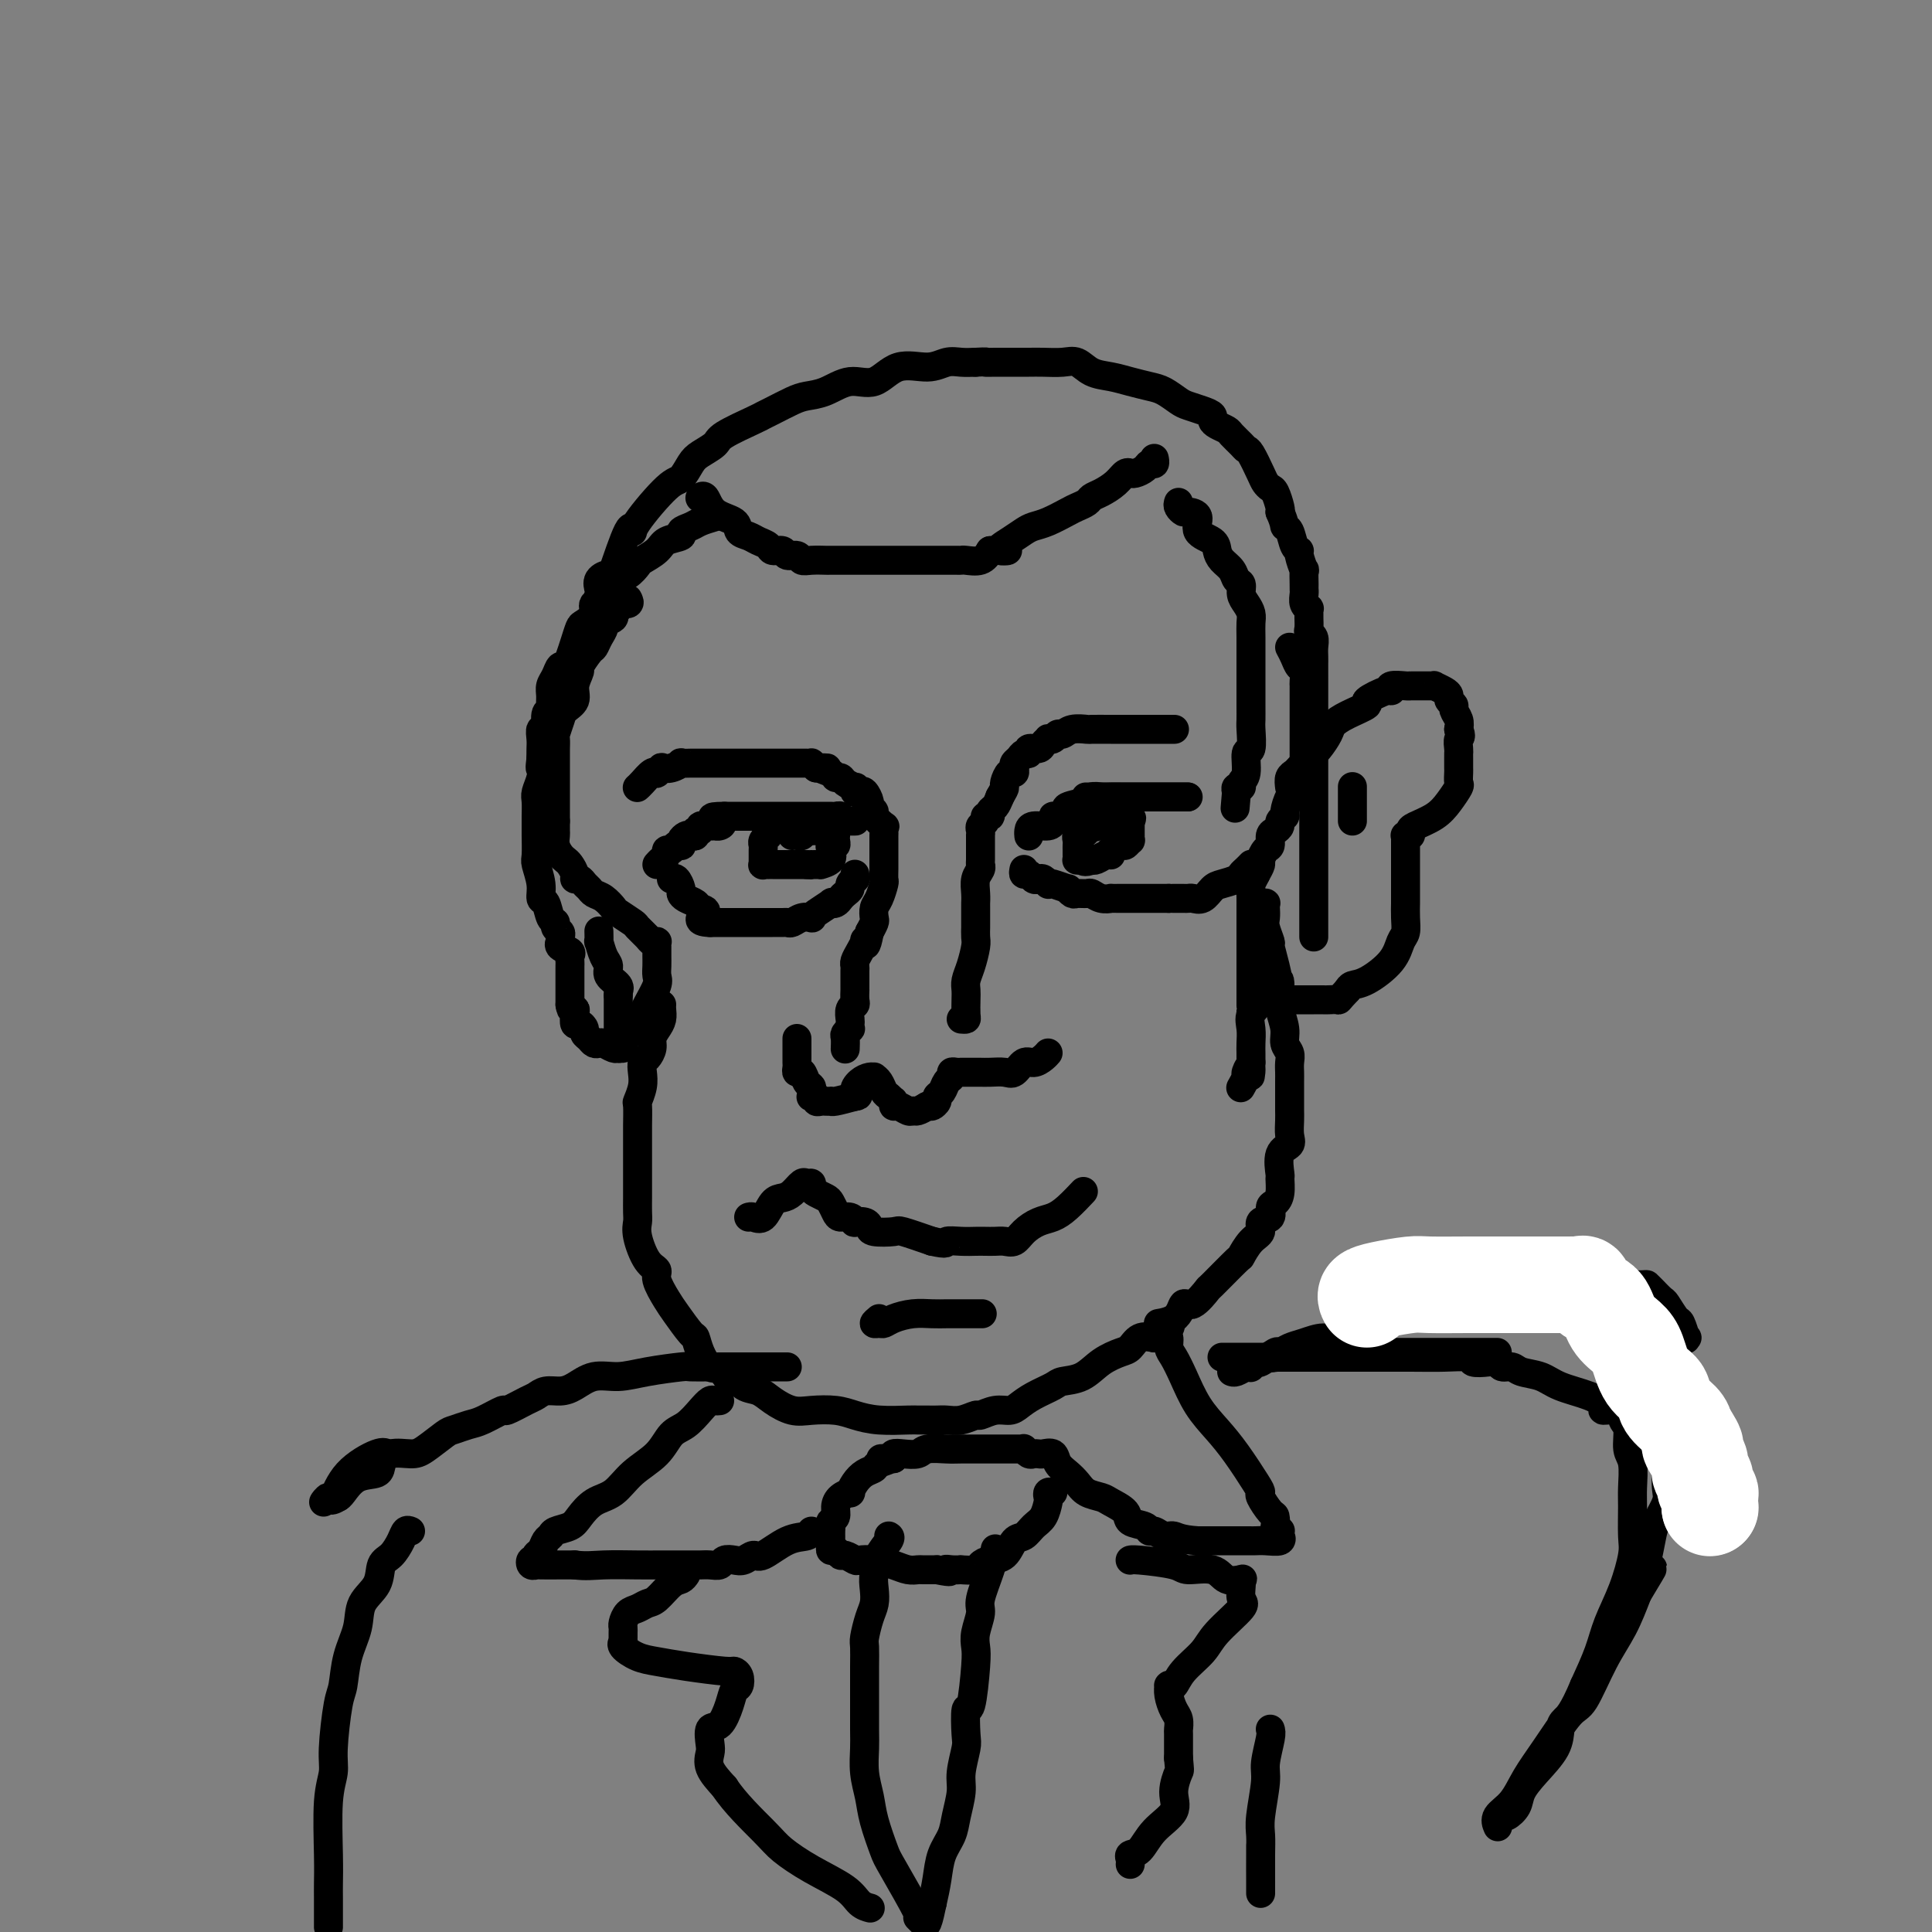 <svg viewBox='0 0 400 400' version='1.1' xmlns='http://www.w3.org/2000/svg' xmlns:xlink='http://www.w3.org/1999/xlink'><rect x="0" y="0" width="400" height="400" fill="#808080" stroke="none"/><g fill='none' stroke='#000000' stroke-width='6' stroke-linecap='round' stroke-linejoin='round'><path d='M124,125c0.004,-0.326 0.008,-0.653 0,-1c-0.008,-0.347 -0.029,-0.716 0,-1c0.029,-0.284 0.109,-0.485 0,-1c-0.109,-0.515 -0.407,-1.346 0,-2c0.407,-0.654 1.519,-1.133 2,-1c0.481,0.133 0.331,0.876 1,-1c0.669,-1.876 2.157,-6.370 3,-8c0.843,-1.630 1.041,-0.394 1,0c-0.041,0.394 -0.322,-0.054 1,-2c1.322,-1.946 4.246,-5.389 6,-7c1.754,-1.611 2.339,-1.389 3,-2c0.661,-0.611 1.399,-2.055 2,-3c0.601,-0.945 1.064,-1.391 2,-2c0.936,-0.609 2.346,-1.381 3,-2c0.654,-0.619 0.552,-1.087 2,-2c1.448,-0.913 4.445,-2.272 6,-3c1.555,-0.728 1.668,-0.823 2,-1c0.332,-0.177 0.885,-0.434 2,-1c1.115,-0.566 2.794,-1.441 4,-2c1.206,-0.559 1.941,-0.802 3,-1c1.059,-0.198 2.443,-0.349 4,-1c1.557,-0.651 3.288,-1.800 5,-2c1.712,-0.200 3.406,0.549 5,0c1.594,-0.549 3.087,-2.396 5,-3c1.913,-0.604 4.245,0.034 6,0c1.755,-0.034 2.934,-0.740 4,-1c1.066,-0.260 2.019,-0.074 3,0c0.981,0.074 1.991,0.037 3,0'/><path d='M202,75c2.833,-0.155 1.917,-0.041 2,0c0.083,0.041 1.165,0.011 2,0c0.835,-0.011 1.424,-0.002 2,0c0.576,0.002 1.141,-0.001 2,0c0.859,0.001 2.014,0.007 3,0c0.986,-0.007 1.803,-0.027 3,0c1.197,0.027 2.773,0.101 4,0c1.227,-0.101 2.103,-0.378 3,0c0.897,0.378 1.814,1.410 3,2c1.186,0.590 2.639,0.739 4,1c1.361,0.261 2.629,0.633 4,1c1.371,0.367 2.846,0.728 4,1c1.154,0.272 1.987,0.454 3,1c1.013,0.546 2.204,1.456 3,2c0.796,0.544 1.196,0.723 2,1c0.804,0.277 2.012,0.652 3,1c0.988,0.348 1.755,0.670 2,1c0.245,0.330 -0.033,0.669 0,1c0.033,0.331 0.376,0.653 1,1c0.624,0.347 1.528,0.720 2,1c0.472,0.280 0.511,0.467 1,1c0.489,0.533 1.426,1.414 2,2c0.574,0.586 0.784,0.879 1,1c0.216,0.121 0.439,0.072 1,1c0.561,0.928 1.460,2.833 2,4c0.540,1.167 0.719,1.594 1,2c0.281,0.406 0.663,0.789 1,1c0.337,0.211 0.629,0.249 1,1c0.371,0.751 0.820,2.215 1,3c0.180,0.785 0.090,0.893 0,1'/><path d='M265,106c1.106,2.520 0.870,2.819 1,3c0.130,0.181 0.627,0.243 1,1c0.373,0.757 0.622,2.210 1,3c0.378,0.790 0.886,0.916 1,1c0.114,0.084 -0.166,0.127 0,1c0.166,0.873 0.777,2.576 1,3c0.223,0.424 0.059,-0.430 0,0c-0.059,0.430 -0.012,2.144 0,3c0.012,0.856 -0.011,0.856 0,1c0.011,0.144 0.055,0.434 0,1c-0.055,0.566 -0.211,1.407 0,2c0.211,0.593 0.789,0.936 1,1c0.211,0.064 0.056,-0.151 0,0c-0.056,0.151 -0.011,0.670 0,1c0.011,0.330 -0.011,0.473 0,1c0.011,0.527 0.056,1.439 0,2c-0.056,0.561 -0.211,0.770 0,1c0.211,0.230 0.789,0.481 1,1c0.211,0.519 0.057,1.305 0,2c-0.057,0.695 -0.015,1.300 0,2c0.015,0.700 0.004,1.496 0,1c-0.004,-0.496 -0.001,-2.285 0,7c0.001,9.285 0.001,29.642 0,50'/><path d='M145,103c-0.084,0.079 -0.168,0.157 0,0c0.168,-0.157 0.587,-0.551 1,0c0.413,0.551 0.820,2.045 2,3c1.180,0.955 3.132,1.369 4,2c0.868,0.631 0.651,1.480 1,2c0.349,0.520 1.263,0.713 2,1c0.737,0.287 1.296,0.669 2,1c0.704,0.331 1.555,0.609 2,1c0.445,0.391 0.486,0.893 1,1c0.514,0.107 1.501,-0.182 2,0c0.499,0.182 0.509,0.833 1,1c0.491,0.167 1.461,-0.151 2,0c0.539,0.151 0.647,0.773 1,1c0.353,0.227 0.951,0.061 2,0c1.049,-0.061 2.547,-0.016 3,0c0.453,0.016 -0.141,0.004 1,0c1.141,-0.004 4.017,-0.001 5,0c0.983,0.001 0.074,0.000 1,0c0.926,-0.000 3.687,-0.000 5,0c1.313,0.000 1.180,0.000 2,0c0.820,-0.000 2.594,-0.000 4,0c1.406,0.000 2.443,0.000 3,0c0.557,-0.000 0.634,-0.000 1,0c0.366,0.000 1.022,0.002 2,0c0.978,-0.002 2.279,-0.006 3,0c0.721,0.006 0.863,0.022 1,0c0.137,-0.022 0.268,-0.083 1,0c0.732,0.083 2.066,0.309 3,0c0.934,-0.309 1.467,-1.155 2,-2'/><path d='M205,114c6.098,-0.217 2.843,0.241 2,0c-0.843,-0.241 0.726,-1.182 2,-2c1.274,-0.818 2.252,-1.515 3,-2c0.748,-0.485 1.265,-0.760 2,-1c0.735,-0.240 1.688,-0.446 3,-1c1.312,-0.554 2.983,-1.457 4,-2c1.017,-0.543 1.378,-0.725 2,-1c0.622,-0.275 1.504,-0.641 2,-1c0.496,-0.359 0.606,-0.709 1,-1c0.394,-0.291 1.072,-0.523 2,-1c0.928,-0.477 2.107,-1.199 3,-2c0.893,-0.801 1.500,-1.681 2,-2c0.500,-0.319 0.893,-0.075 1,0c0.107,0.075 -0.073,-0.017 0,0c0.073,0.017 0.398,0.144 1,0c0.602,-0.144 1.482,-0.561 2,-1c0.518,-0.439 0.675,-0.902 1,-1c0.325,-0.098 0.819,0.170 1,0c0.181,-0.170 0.049,-0.776 0,-1c-0.049,-0.224 -0.014,-0.064 0,0c0.014,0.064 0.007,0.032 0,0'/><path d='M130,124c0.236,0.447 0.472,0.893 0,1c-0.472,0.107 -1.651,-0.126 -2,0c-0.349,0.126 0.132,0.610 0,1c-0.132,0.390 -0.875,0.684 -1,1c-0.125,0.316 0.370,0.652 0,1c-0.370,0.348 -1.603,0.707 -2,1c-0.397,0.293 0.044,0.520 0,1c-0.044,0.480 -0.571,1.212 -1,2c-0.429,0.788 -0.760,1.631 -1,2c-0.240,0.369 -0.388,0.262 -1,1c-0.612,0.738 -1.687,2.319 -2,3c-0.313,0.681 0.138,0.460 0,1c-0.138,0.540 -0.864,1.840 -1,3c-0.136,1.160 0.317,2.179 0,3c-0.317,0.821 -1.406,1.442 -2,2c-0.594,0.558 -0.695,1.052 -1,2c-0.305,0.948 -0.814,2.351 -1,3c-0.186,0.649 -0.050,0.544 0,1c0.050,0.456 0.013,1.473 0,2c-0.013,0.527 -0.004,0.565 0,1c0.004,0.435 0.001,1.268 0,2c-0.001,0.732 -0.000,1.365 0,2c0.000,0.635 0.000,1.273 0,2c-0.000,0.727 -0.000,1.543 0,2c0.000,0.457 0.000,0.556 0,1c-0.000,0.444 -0.000,1.235 0,2c0.000,0.765 0.000,1.504 0,2c-0.000,0.496 -0.000,0.748 0,1'/><path d='M115,170c0.001,2.960 0.003,1.360 0,1c-0.003,-0.360 -0.012,0.520 0,1c0.012,0.480 0.044,0.562 0,1c-0.044,0.438 -0.166,1.234 0,2c0.166,0.766 0.618,1.502 1,2c0.382,0.498 0.694,0.760 1,1c0.306,0.240 0.607,0.460 1,1c0.393,0.540 0.879,1.402 1,2c0.121,0.598 -0.123,0.934 0,1c0.123,0.066 0.613,-0.138 1,0c0.387,0.138 0.671,0.618 1,1c0.329,0.382 0.702,0.664 1,1c0.298,0.336 0.521,0.724 1,1c0.479,0.276 1.212,0.440 2,1c0.788,0.560 1.629,1.516 2,2c0.371,0.484 0.270,0.498 1,1c0.730,0.502 2.290,1.494 3,2c0.710,0.506 0.568,0.527 1,1c0.432,0.473 1.436,1.397 2,2c0.564,0.603 0.687,0.886 1,1c0.313,0.114 0.816,0.061 1,0c0.184,-0.061 0.049,-0.129 0,0c-0.049,0.129 -0.012,0.456 0,1c0.012,0.544 -0.003,1.306 0,2c0.003,0.694 0.023,1.318 0,2c-0.023,0.682 -0.089,1.420 0,2c0.089,0.580 0.332,1.002 0,2c-0.332,0.998 -1.238,2.571 -2,4c-0.762,1.429 -1.381,2.715 -2,4'/><path d='M132,212c-0.802,2.669 -0.807,1.342 -1,1c-0.193,-0.342 -0.574,0.301 -1,1c-0.426,0.699 -0.898,1.456 -1,2c-0.102,0.544 0.165,0.877 0,1c-0.165,0.123 -0.761,0.035 -1,0c-0.239,-0.035 -0.119,-0.018 0,0'/><path d='M267,134c0.340,0.634 0.679,1.268 1,2c0.321,0.732 0.622,1.561 1,2c0.378,0.439 0.833,0.488 1,1c0.167,0.512 0.045,1.486 0,2c-0.045,0.514 -0.012,0.569 0,1c0.012,0.431 0.003,1.237 0,2c-0.003,0.763 -0.001,1.484 0,2c0.001,0.516 0.000,0.829 0,1c-0.000,0.171 -0.000,0.201 0,1c0.000,0.799 0.000,2.368 0,3c-0.000,0.632 -0.000,0.327 0,1c0.000,0.673 0.001,2.326 0,3c-0.001,0.674 -0.003,0.371 0,1c0.003,0.629 0.011,2.192 0,3c-0.011,0.808 -0.041,0.861 0,1c0.041,0.139 0.152,0.364 0,1c-0.152,0.636 -0.567,1.684 -1,2c-0.433,0.316 -0.886,-0.098 -1,0c-0.114,0.098 0.109,0.709 0,1c-0.109,0.291 -0.550,0.263 -1,1c-0.450,0.737 -0.908,2.239 -1,3c-0.092,0.761 0.182,0.780 0,1c-0.182,0.220 -0.818,0.640 -1,1c-0.182,0.360 0.092,0.659 0,1c-0.092,0.341 -0.550,0.725 -1,1c-0.450,0.275 -0.890,0.440 -1,1c-0.110,0.560 0.111,1.515 0,2c-0.111,0.485 -0.556,0.501 -1,1c-0.444,0.499 -0.889,1.480 -1,2c-0.111,0.520 0.111,0.577 0,1c-0.111,0.423 -0.556,1.211 -1,2'/><path d='M260,181c-1.774,3.620 -1.207,1.670 -1,1c0.207,-0.670 0.056,-0.059 0,1c-0.056,1.059 -0.015,2.567 0,3c0.015,0.433 0.004,-0.207 0,0c-0.004,0.207 -0.001,1.263 0,2c0.001,0.737 0.000,1.156 0,2c-0.000,0.844 -0.000,2.113 0,3c0.000,0.887 0.000,1.393 0,2c-0.000,0.607 -0.000,1.315 0,2c0.000,0.685 0.000,1.347 0,2c-0.000,0.653 -0.000,1.297 0,2c0.000,0.703 0.000,1.466 0,2c-0.000,0.534 -0.000,0.839 0,1c0.000,0.161 0.000,0.176 0,1c-0.000,0.824 -0.000,2.456 0,3c0.000,0.544 0.000,0.002 0,0c-0.000,-0.002 -0.000,0.538 0,1c0.000,0.462 0.000,0.846 0,1c-0.000,0.154 -0.000,0.077 0,0'/><path d='M137,208c-0.022,0.244 -0.044,0.488 0,1c0.044,0.512 0.152,1.293 0,2c-0.152,0.707 -0.566,1.341 -1,2c-0.434,0.659 -0.887,1.345 -1,2c-0.113,0.655 0.114,1.280 0,2c-0.114,0.720 -0.570,1.535 -1,2c-0.430,0.465 -0.833,0.580 -1,1c-0.167,0.420 -0.097,1.145 0,2c0.097,0.855 0.222,1.839 0,3c-0.222,1.161 -0.792,2.498 -1,3c-0.208,0.502 -0.056,0.168 0,1c0.056,0.832 0.015,2.830 0,4c-0.015,1.170 -0.004,1.511 0,2c0.004,0.489 0.001,1.127 0,2c-0.001,0.873 -0.000,1.981 0,3c0.000,1.019 0.000,1.949 0,3c-0.000,1.051 -0.002,2.222 0,3c0.002,0.778 0.006,1.164 0,2c-0.006,0.836 -0.022,2.122 0,3c0.022,0.878 0.081,1.350 0,2c-0.081,0.650 -0.303,1.480 0,3c0.303,1.520 1.129,3.731 2,5c0.871,1.269 1.785,1.594 2,2c0.215,0.406 -0.269,0.891 0,2c0.269,1.109 1.290,2.841 2,4c0.710,1.159 1.110,1.743 2,3c0.890,1.257 2.269,3.185 3,4c0.731,0.815 0.815,0.517 1,1c0.185,0.483 0.473,1.745 1,3c0.527,1.255 1.293,2.501 2,3c0.707,0.499 1.353,0.249 2,0'/><path d='M149,283c2.806,4.335 1.321,1.672 1,1c-0.321,-0.672 0.521,0.649 1,1c0.479,0.351 0.596,-0.266 1,0c0.404,0.266 1.096,1.416 2,2c0.904,0.584 2.020,0.600 3,1c0.980,0.400 1.826,1.182 3,2c1.174,0.818 2.678,1.673 4,2c1.322,0.327 2.463,0.126 4,0c1.537,-0.126 3.472,-0.177 5,0c1.528,0.177 2.650,0.583 4,1c1.350,0.417 2.928,0.844 5,1c2.072,0.156 4.637,0.042 6,0c1.363,-0.042 1.522,-0.010 2,0c0.478,0.010 1.274,-0.001 2,0c0.726,0.001 1.383,0.016 2,0c0.617,-0.016 1.193,-0.061 2,0c0.807,0.061 1.844,0.227 3,0c1.156,-0.227 2.431,-0.848 3,-1c0.569,-0.152 0.433,0.164 1,0c0.567,-0.164 1.836,-0.807 3,-1c1.164,-0.193 2.221,0.064 3,0c0.779,-0.064 1.278,-0.449 2,-1c0.722,-0.551 1.665,-1.267 3,-2c1.335,-0.733 3.061,-1.482 4,-2c0.939,-0.518 1.091,-0.806 2,-1c0.909,-0.194 2.574,-0.294 4,-1c1.426,-0.706 2.611,-2.018 4,-3c1.389,-0.982 2.980,-1.634 4,-2c1.020,-0.366 1.467,-0.445 2,-1c0.533,-0.555 1.152,-1.587 2,-2c0.848,-0.413 1.924,-0.206 3,0'/><path d='M239,277c6.260,-3.301 1.909,-3.054 1,-3c-0.909,0.054 1.622,-0.086 3,-1c1.378,-0.914 1.603,-2.603 2,-3c0.397,-0.397 0.967,0.499 2,0c1.033,-0.499 2.531,-2.392 3,-3c0.469,-0.608 -0.091,0.070 1,-1c1.091,-1.070 3.831,-3.887 5,-5c1.169,-1.113 0.766,-0.521 1,-1c0.234,-0.479 1.106,-2.030 2,-3c0.894,-0.970 1.812,-1.359 2,-2c0.188,-0.641 -0.352,-1.535 0,-2c0.352,-0.465 1.597,-0.500 2,-1c0.403,-0.500 -0.035,-1.465 0,-2c0.035,-0.535 0.543,-0.640 1,-1c0.457,-0.360 0.862,-0.975 1,-2c0.138,-1.025 0.009,-2.462 0,-3c-0.009,-0.538 0.103,-0.178 0,-1c-0.103,-0.822 -0.420,-2.825 0,-4c0.420,-1.175 1.577,-1.520 2,-2c0.423,-0.480 0.113,-1.095 0,-2c-0.113,-0.905 -0.030,-2.101 0,-3c0.030,-0.899 0.008,-1.501 0,-2c-0.008,-0.499 -0.001,-0.896 0,-2c0.001,-1.104 -0.004,-2.914 0,-4c0.004,-1.086 0.016,-1.448 0,-2c-0.016,-0.552 -0.061,-1.295 0,-2c0.061,-0.705 0.226,-1.371 0,-2c-0.226,-0.629 -0.844,-1.220 -1,-2c-0.156,-0.780 0.150,-1.748 0,-3c-0.150,-1.252 -0.757,-2.786 -1,-4c-0.243,-1.214 -0.121,-2.107 0,-3'/><path d='M265,206c-0.266,-5.070 0.069,-2.244 0,-2c-0.069,0.244 -0.540,-2.094 -1,-4c-0.460,-1.906 -0.908,-3.379 -1,-4c-0.092,-0.621 0.171,-0.391 0,-1c-0.171,-0.609 -0.777,-2.058 -1,-3c-0.223,-0.942 -0.064,-1.378 0,-2c0.064,-0.622 0.031,-1.430 0,-2c-0.031,-0.570 -0.061,-0.901 0,-1c0.061,-0.099 0.213,0.033 0,0c-0.213,-0.033 -0.790,-0.233 -1,0c-0.210,0.233 -0.054,0.898 0,2c0.054,1.102 0.007,2.640 0,4c-0.007,1.360 0.026,2.541 0,4c-0.026,1.459 -0.112,3.195 0,5c0.112,1.805 0.422,3.678 0,5c-0.422,1.322 -1.577,2.095 -2,3c-0.423,0.905 -0.113,1.944 0,3c0.113,1.056 0.030,2.128 0,3c-0.030,0.872 -0.008,1.542 0,2c0.008,0.458 0.002,0.702 0,1c-0.002,0.298 -0.001,0.649 0,1'/><path d='M259,220c-0.399,5.124 0.103,1.934 0,1c-0.103,-0.934 -0.811,0.389 -1,1c-0.189,0.611 0.141,0.511 0,1c-0.141,0.489 -0.755,1.568 -1,2c-0.245,0.432 -0.123,0.216 0,0'/><path d='M149,290c-0.351,0.039 -0.702,0.078 -1,0c-0.298,-0.078 -0.542,-0.272 -1,0c-0.458,0.272 -1.129,1.009 -2,2c-0.871,0.991 -1.940,2.237 -3,3c-1.060,0.763 -2.111,1.043 -3,2c-0.889,0.957 -1.618,2.592 -3,4c-1.382,1.408 -3.419,2.591 -5,4c-1.581,1.409 -2.707,3.046 -4,4c-1.293,0.954 -2.752,1.226 -4,2c-1.248,0.774 -2.285,2.052 -3,3c-0.715,0.948 -1.108,1.567 -2,2c-0.892,0.433 -2.281,0.679 -3,1c-0.719,0.321 -0.766,0.717 -1,1c-0.234,0.283 -0.655,0.453 -1,1c-0.345,0.547 -0.615,1.471 -1,2c-0.385,0.529 -0.884,0.664 -1,1c-0.116,0.336 0.151,0.875 0,1c-0.151,0.125 -0.722,-0.163 -1,0c-0.278,0.163 -0.265,0.776 0,1c0.265,0.224 0.782,0.060 1,0c0.218,-0.060 0.135,-0.016 1,0c0.865,0.016 2.676,0.005 4,0c1.324,-0.005 2.162,-0.002 3,0'/><path d='M119,324c2.238,0.309 3.832,0.083 6,0c2.168,-0.083 4.910,-0.022 7,0c2.090,0.022 3.529,0.006 5,0c1.471,-0.006 2.974,-0.002 4,0c1.026,0.002 1.574,0.001 2,0c0.426,-0.001 0.729,-0.004 1,0c0.271,0.004 0.509,0.015 1,0c0.491,-0.015 1.233,-0.055 2,0c0.767,0.055 1.557,0.206 2,0c0.443,-0.206 0.539,-0.770 1,-1c0.461,-0.230 1.287,-0.125 2,0c0.713,0.125 1.312,0.269 2,0c0.688,-0.269 1.466,-0.951 2,-1c0.534,-0.049 0.823,0.537 2,0c1.177,-0.537 3.243,-2.195 5,-3c1.757,-0.805 3.204,-0.755 4,-1c0.796,-0.245 0.942,-0.784 1,-1c0.058,-0.216 0.029,-0.108 0,0'/><path d='M241,277c0.441,-0.188 0.883,-0.375 1,0c0.117,0.375 -0.090,1.313 0,2c0.090,0.687 0.477,1.122 1,2c0.523,0.878 1.184,2.200 2,4c0.816,1.800 1.788,4.080 3,6c1.212,1.920 2.663,3.482 4,5c1.337,1.518 2.561,2.992 4,5c1.439,2.008 3.093,4.550 4,6c0.907,1.450 1.066,1.807 1,2c-0.066,0.193 -0.359,0.224 0,1c0.359,0.776 1.368,2.299 2,3c0.632,0.701 0.887,0.579 1,1c0.113,0.421 0.083,1.385 0,2c-0.083,0.615 -0.219,0.882 0,1c0.219,0.118 0.793,0.088 1,0c0.207,-0.088 0.046,-0.234 0,0c-0.046,0.234 0.023,0.847 0,1c-0.023,0.153 -0.138,-0.155 0,0c0.138,0.155 0.529,0.774 0,1c-0.529,0.226 -1.979,0.061 -3,0c-1.021,-0.061 -1.614,-0.016 -2,0c-0.386,0.016 -0.565,0.004 -2,0c-1.435,-0.004 -4.124,-0.001 -6,0c-1.876,0.001 -2.938,0.001 -4,0'/><path d='M248,319c-3.669,-0.244 -4.343,-0.853 -5,-1c-0.657,-0.147 -1.297,0.169 -2,0c-0.703,-0.169 -1.468,-0.821 -2,-1c-0.532,-0.179 -0.832,0.117 -1,0c-0.168,-0.117 -0.204,-0.647 -1,-1c-0.796,-0.353 -2.353,-0.527 -3,-1c-0.647,-0.473 -0.386,-1.243 -1,-2c-0.614,-0.757 -2.104,-1.501 -3,-2c-0.896,-0.499 -1.200,-0.752 -2,-1c-0.800,-0.248 -2.097,-0.491 -3,-1c-0.903,-0.509 -1.411,-1.285 -2,-2c-0.589,-0.715 -1.257,-1.368 -2,-2c-0.743,-0.632 -1.561,-1.241 -2,-2c-0.439,-0.759 -0.499,-1.666 -1,-2c-0.501,-0.334 -1.445,-0.093 -2,0c-0.555,0.093 -0.723,0.039 -1,0c-0.277,-0.039 -0.665,-0.063 -1,0c-0.335,0.063 -0.619,0.213 -1,0c-0.381,-0.213 -0.859,-0.789 -1,-1c-0.141,-0.211 0.057,-0.056 0,0c-0.057,0.056 -0.368,0.015 -1,0c-0.632,-0.015 -1.585,-0.004 -2,0c-0.415,0.004 -0.293,0.000 -1,0c-0.707,-0.000 -2.243,0.004 -4,0c-1.757,-0.004 -3.734,-0.015 -5,0c-1.266,0.015 -1.821,0.056 -3,0c-1.179,-0.056 -2.982,-0.208 -4,0c-1.018,0.208 -1.252,0.777 -2,1c-0.748,0.223 -2.009,0.098 -3,0c-0.991,-0.098 -1.712,-0.171 -2,0c-0.288,0.171 -0.144,0.585 0,1'/><path d='M185,302c-4.910,0.108 -1.686,-0.123 -1,0c0.686,0.123 -1.165,0.601 -2,1c-0.835,0.399 -0.653,0.719 -1,1c-0.347,0.281 -1.224,0.522 -2,1c-0.776,0.478 -1.452,1.191 -2,2c-0.548,0.809 -0.969,1.712 -1,2c-0.031,0.288 0.328,-0.039 0,0c-0.328,0.039 -1.342,0.444 -2,1c-0.658,0.556 -0.961,1.262 -1,2c-0.039,0.738 0.186,1.508 0,2c-0.186,0.492 -0.782,0.705 -1,1c-0.218,0.295 -0.059,0.670 0,1c0.059,0.330 0.016,0.613 0,1c-0.016,0.387 -0.005,0.878 0,1c0.005,0.122 0.004,-0.126 0,0c-0.004,0.126 -0.012,0.626 0,1c0.012,0.374 0.044,0.621 0,1c-0.044,0.379 -0.162,0.890 0,1c0.162,0.110 0.605,-0.181 1,0c0.395,0.181 0.741,0.832 1,1c0.259,0.168 0.432,-0.148 1,0c0.568,0.148 1.531,0.762 2,1c0.469,0.238 0.444,0.102 1,0c0.556,-0.102 1.691,-0.171 3,0c1.309,0.171 2.790,0.582 4,1c1.210,0.418 2.149,0.844 3,1c0.851,0.156 1.614,0.042 2,0c0.386,-0.042 0.396,-0.012 1,0c0.604,0.012 1.802,0.006 3,0'/><path d='M194,325c3.832,0.774 2.410,0.208 2,0c-0.410,-0.208 0.190,-0.059 1,0c0.810,0.059 1.830,0.026 2,0c0.170,-0.026 -0.509,-0.046 0,0c0.509,0.046 2.205,0.159 3,0c0.795,-0.159 0.688,-0.591 1,-1c0.312,-0.409 1.042,-0.795 2,-1c0.958,-0.205 2.144,-0.228 3,-1c0.856,-0.772 1.382,-2.295 2,-3c0.618,-0.705 1.329,-0.594 2,-1c0.671,-0.406 1.303,-1.328 2,-2c0.697,-0.672 1.458,-1.094 2,-2c0.542,-0.906 0.863,-2.295 1,-3c0.137,-0.705 0.088,-0.725 0,-1c-0.088,-0.275 -0.216,-0.805 0,-1c0.216,-0.195 0.776,-0.056 1,0c0.224,0.056 0.112,0.028 0,0'/><path d='M184,318c0.235,0.132 0.469,0.265 0,1c-0.469,0.735 -1.642,2.073 -2,3c-0.358,0.927 0.097,1.443 0,2c-0.097,0.557 -0.748,1.154 -1,2c-0.252,0.846 -0.106,1.940 0,3c0.106,1.060 0.172,2.085 0,3c-0.172,0.915 -0.582,1.720 -1,3c-0.418,1.280 -0.844,3.034 -1,4c-0.156,0.966 -0.042,1.144 0,2c0.042,0.856 0.011,2.391 0,4c-0.011,1.609 -0.004,3.293 0,4c0.004,0.707 0.004,0.435 0,2c-0.004,1.565 -0.013,4.965 0,7c0.013,2.035 0.049,2.706 0,4c-0.049,1.294 -0.182,3.211 0,5c0.182,1.789 0.681,3.451 1,5c0.319,1.549 0.459,2.985 1,5c0.541,2.015 1.482,4.610 2,6c0.518,1.390 0.611,1.577 2,4c1.389,2.423 4.074,7.083 5,9c0.926,1.917 0.094,1.091 0,1c-0.094,-0.091 0.552,0.552 1,1c0.448,0.448 0.700,0.699 1,0c0.300,-0.699 0.650,-2.350 1,-4'/><path d='M193,394c0.350,-1.500 0.725,-3.251 1,-5c0.275,-1.749 0.451,-3.494 1,-5c0.549,-1.506 1.471,-2.771 2,-4c0.529,-1.229 0.664,-2.423 1,-4c0.336,-1.577 0.874,-3.539 1,-5c0.126,-1.461 -0.160,-2.423 0,-4c0.160,-1.577 0.764,-3.770 1,-5c0.236,-1.230 0.102,-1.498 0,-3c-0.102,-1.502 -0.172,-4.238 0,-5c0.172,-0.762 0.586,0.452 1,-1c0.414,-1.452 0.827,-5.568 1,-8c0.173,-2.432 0.105,-3.178 0,-4c-0.105,-0.822 -0.249,-1.720 0,-3c0.249,-1.280 0.890,-2.942 1,-4c0.110,-1.058 -0.311,-1.510 0,-3c0.311,-1.490 1.353,-4.016 2,-6c0.647,-1.984 0.899,-3.424 1,-4c0.101,-0.576 0.050,-0.288 0,0'/><path d='M276,269c0.888,0.053 1.777,0.105 3,0c1.223,-0.105 2.782,-0.368 6,-1c3.218,-0.632 8.095,-1.634 12,-2c3.905,-0.366 6.836,-0.098 10,0c3.164,0.098 6.560,0.026 10,0c3.440,-0.026 6.924,-0.005 10,0c3.076,0.005 5.745,-0.005 8,0c2.255,0.005 4.095,0.027 5,0c0.905,-0.027 0.876,-0.101 1,0c0.124,0.101 0.400,0.378 1,1c0.600,0.622 1.524,1.590 2,2c0.476,0.410 0.505,0.264 1,1c0.495,0.736 1.456,2.355 2,3c0.544,0.645 0.671,0.317 1,1c0.329,0.683 0.861,2.379 1,3c0.139,0.621 -0.117,0.167 0,0c0.117,-0.167 0.605,-0.048 0,0c-0.605,0.048 -2.302,0.024 -4,0'/><path d='M345,277c-1.047,-0.400 -1.663,-1.398 -3,-2c-1.337,-0.602 -3.393,-0.806 -5,-1c-1.607,-0.194 -2.763,-0.378 -5,-1c-2.237,-0.622 -5.554,-1.683 -8,-2c-2.446,-0.317 -4.020,0.111 -5,0c-0.980,-0.111 -1.367,-0.762 -2,-1c-0.633,-0.238 -1.512,-0.064 -2,0c-0.488,0.064 -0.583,0.016 -1,0c-0.417,-0.016 -1.154,-0.002 -2,0c-0.846,0.002 -1.800,-0.007 -3,0c-1.200,0.007 -2.645,0.031 -4,0c-1.355,-0.031 -2.621,-0.116 -4,0c-1.379,0.116 -2.872,0.435 -5,1c-2.128,0.565 -4.890,1.376 -7,2c-2.110,0.624 -3.569,1.060 -5,1c-1.431,-0.060 -2.834,-0.616 -4,0c-1.166,0.616 -2.095,2.404 -3,3c-0.905,0.596 -1.784,-0.000 -3,0c-1.216,0.000 -2.767,0.596 -4,1c-1.233,0.404 -2.147,0.615 -3,1c-0.853,0.385 -1.644,0.944 -2,1c-0.356,0.056 -0.277,-0.391 -1,0c-0.723,0.391 -2.248,1.620 -3,2c-0.752,0.380 -0.730,-0.091 -1,0c-0.270,0.091 -0.833,0.742 -1,1c-0.167,0.258 0.060,0.122 0,0c-0.060,-0.122 -0.408,-0.228 -1,0c-0.592,0.228 -1.429,0.792 -2,1c-0.571,0.208 -0.878,0.059 -1,0c-0.122,-0.059 -0.061,-0.030 0,0'/><path d='M163,283c-0.320,-0.000 -0.640,-0.000 -1,0c-0.360,0.000 -0.761,0.000 -1,0c-0.239,-0.000 -0.316,-0.000 -1,0c-0.684,0.000 -1.973,0.000 -3,0c-1.027,-0.000 -1.790,-0.001 -3,0c-1.210,0.001 -2.868,0.003 -4,0c-1.132,-0.003 -1.740,-0.011 -3,0c-1.260,0.011 -3.172,0.040 -4,0c-0.828,-0.040 -0.570,-0.148 -2,0c-1.430,0.148 -4.546,0.551 -7,1c-2.454,0.449 -4.247,0.942 -6,1c-1.753,0.058 -3.467,-0.321 -5,0c-1.533,0.321 -2.883,1.341 -4,2c-1.117,0.659 -1.999,0.955 -3,1c-1.001,0.045 -2.121,-0.162 -3,0c-0.879,0.162 -1.516,0.691 -2,1c-0.484,0.309 -0.814,0.397 -2,1c-1.186,0.603 -3.228,1.720 -4,2c-0.772,0.280 -0.274,-0.278 -1,0c-0.726,0.278 -2.677,1.391 -4,2c-1.323,0.609 -2.019,0.714 -3,1c-0.981,0.286 -2.248,0.755 -3,1c-0.752,0.245 -0.990,0.267 -2,1c-1.010,0.733 -2.793,2.175 -4,3c-1.207,0.825 -1.838,1.031 -3,1c-1.162,-0.031 -2.854,-0.299 -4,0c-1.146,0.299 -1.746,1.166 -2,2c-0.254,0.834 -0.161,1.636 -1,2c-0.839,0.364 -2.611,0.290 -4,1c-1.389,0.710 -2.397,2.203 -3,3c-0.603,0.797 -0.802,0.899 -1,1'/><path d='M70,310c-2.080,1.311 -1.781,0.088 -2,0c-0.219,-0.088 -0.956,0.960 -1,1c-0.044,0.040 0.605,-0.928 1,-1c0.395,-0.072 0.537,0.751 1,0c0.463,-0.751 1.248,-3.078 3,-5c1.752,-1.922 4.472,-3.441 6,-4c1.528,-0.559 1.865,-0.160 2,0c0.135,0.160 0.067,0.080 0,0'/><path d='M253,281c0.811,-0.000 1.622,-0.000 3,0c1.378,0.000 3.322,0.000 6,0c2.678,-0.000 6.091,-0.001 9,0c2.909,0.001 5.313,0.004 9,0c3.687,-0.004 8.658,-0.015 12,0c3.342,0.015 5.056,0.055 7,0c1.944,-0.055 4.116,-0.207 5,0c0.884,0.207 0.478,0.773 1,1c0.522,0.227 1.972,0.117 3,0c1.028,-0.117 1.633,-0.239 2,0c0.367,0.239 0.497,0.841 1,1c0.503,0.159 1.380,-0.123 2,0c0.620,0.123 0.983,0.652 2,1c1.017,0.348 2.686,0.514 4,1c1.314,0.486 2.272,1.291 4,2c1.728,0.709 4.227,1.321 6,2c1.773,0.679 2.819,1.426 3,2c0.181,0.574 -0.502,0.976 0,1c0.502,0.024 2.191,-0.330 3,0c0.809,0.330 0.739,1.345 1,2c0.261,0.655 0.855,0.952 1,2c0.145,1.048 -0.158,2.847 0,4c0.158,1.153 0.776,1.660 1,3c0.224,1.340 0.055,3.514 0,5c-0.055,1.486 0.003,2.283 0,4c-0.003,1.717 -0.069,4.354 0,6c0.069,1.646 0.273,2.300 0,4c-0.273,1.700 -1.022,4.445 -2,7c-0.978,2.555 -2.187,4.919 -3,7c-0.813,2.081 -1.232,3.880 -2,6c-0.768,2.120 -1.884,4.560 -3,7'/><path d='M328,349c-2.394,5.688 -3.381,6.409 -4,7c-0.619,0.591 -0.872,1.054 -1,2c-0.128,0.946 -0.132,2.377 -1,4c-0.868,1.623 -2.599,3.439 -4,5c-1.401,1.561 -2.470,2.866 -3,4c-0.530,1.134 -0.520,2.097 -1,3c-0.480,0.903 -1.448,1.746 -2,2c-0.552,0.254 -0.686,-0.081 -1,0c-0.314,0.081 -0.807,0.578 -1,1c-0.193,0.422 -0.085,0.768 0,1c0.085,0.232 0.149,0.351 0,0c-0.149,-0.351 -0.510,-1.173 0,-2c0.510,-0.827 1.892,-1.658 3,-3c1.108,-1.342 1.941,-3.193 3,-5c1.059,-1.807 2.345,-3.569 4,-6c1.655,-2.431 3.678,-5.530 5,-7c1.322,-1.470 1.942,-1.312 3,-3c1.058,-1.688 2.554,-5.224 4,-8c1.446,-2.776 2.842,-4.793 4,-7c1.158,-2.207 2.079,-4.603 3,-7'/><path d='M339,330c4.954,-8.222 2.837,-4.776 2,-4c-0.837,0.776 -0.396,-1.117 0,-3c0.396,-1.883 0.747,-3.757 1,-5c0.253,-1.243 0.407,-1.854 1,-3c0.593,-1.146 1.623,-2.825 2,-4c0.377,-1.175 0.101,-1.844 0,-3c-0.101,-1.156 -0.026,-2.798 0,-4c0.026,-1.202 0.004,-1.965 0,-3c-0.004,-1.035 0.010,-2.343 0,-4c-0.010,-1.657 -0.044,-3.662 0,-5c0.044,-1.338 0.166,-2.007 0,-3c-0.166,-0.993 -0.619,-2.308 -1,-3c-0.381,-0.692 -0.691,-0.760 -1,-1c-0.309,-0.240 -0.619,-0.652 -1,-1c-0.381,-0.348 -0.833,-0.632 -1,-1c-0.167,-0.368 -0.048,-0.819 0,-1c0.048,-0.181 0.024,-0.090 0,0'/><path d='M263,358c0.121,0.351 0.243,0.701 0,2c-0.243,1.299 -0.850,3.545 -1,5c-0.150,1.455 0.156,2.117 0,4c-0.156,1.883 -0.774,4.987 -1,7c-0.226,2.013 -0.061,2.934 0,4c0.061,1.066 0.016,2.277 0,4c-0.016,1.723 -0.004,3.957 0,5c0.004,1.043 0.001,0.893 0,1c-0.001,0.107 -0.000,0.470 0,1c0.000,0.530 0.000,1.228 0,1c-0.000,-0.228 -0.000,-1.382 0,-2c0.000,-0.618 0.000,-0.702 0,-2c-0.000,-1.298 -0.000,-3.811 0,-5c0.000,-1.189 0.000,-1.054 0,-1c-0.000,0.054 -0.000,0.027 0,0'/><path d='M85,317c-0.354,-0.145 -0.709,-0.290 -1,0c-0.291,0.290 -0.520,1.013 -1,2c-0.480,0.987 -1.213,2.236 -2,3c-0.787,0.764 -1.629,1.041 -2,2c-0.371,0.959 -0.270,2.600 -1,4c-0.730,1.400 -2.289,2.561 -3,4c-0.711,1.439 -0.573,3.158 -1,5c-0.427,1.842 -1.420,3.808 -2,6c-0.580,2.192 -0.748,4.611 -1,6c-0.252,1.389 -0.589,1.749 -1,4c-0.411,2.251 -0.895,6.392 -1,9c-0.105,2.608 0.168,3.683 0,5c-0.168,1.317 -0.777,2.875 -1,6c-0.223,3.125 -0.060,7.817 0,11c0.060,3.183 0.016,4.857 0,6c-0.016,1.143 -0.004,1.757 0,3c0.004,1.243 0.001,3.117 0,4c-0.001,0.883 -0.000,0.776 0,1c0.000,0.224 0.000,0.778 0,1c-0.000,0.222 -0.000,0.111 0,0'/><path d='M132,163c-0.061,0.053 -0.123,0.106 0,0c0.123,-0.106 0.429,-0.372 1,-1c0.571,-0.628 1.405,-1.619 2,-2c0.595,-0.381 0.949,-0.154 1,0c0.051,0.154 -0.203,0.234 0,0c0.203,-0.234 0.861,-0.781 1,-1c0.139,-0.219 -0.243,-0.111 0,0c0.243,0.111 1.110,0.226 2,0c0.890,-0.226 1.804,-0.793 2,-1c0.196,-0.207 -0.326,-0.056 0,0c0.326,0.056 1.499,0.015 2,0c0.501,-0.015 0.330,-0.004 1,0c0.670,0.004 2.180,0.001 3,0c0.820,-0.001 0.950,-0.000 2,0c1.050,0.000 3.019,0.000 4,0c0.981,-0.000 0.972,-0.000 2,0c1.028,0.000 3.091,0.000 4,0c0.909,-0.000 0.663,-0.000 1,0c0.337,0.000 1.257,0.000 2,0c0.743,-0.000 1.309,-0.001 2,0c0.691,0.001 1.508,0.003 2,0c0.492,-0.003 0.658,-0.011 1,0c0.342,0.011 0.861,0.041 1,0c0.139,-0.041 -0.103,-0.155 0,0c0.103,0.155 0.552,0.577 1,1'/><path d='M169,159c4.140,0.111 1.489,-0.111 1,0c-0.489,0.111 1.183,0.556 2,1c0.817,0.444 0.779,0.889 1,1c0.221,0.111 0.699,-0.110 1,0c0.301,0.110 0.423,0.552 1,1c0.577,0.448 1.607,0.903 2,1c0.393,0.097 0.148,-0.163 0,0c-0.148,0.163 -0.198,0.751 0,1c0.198,0.249 0.646,0.161 1,0c0.354,-0.161 0.615,-0.395 1,0c0.385,0.395 0.895,1.420 1,2c0.105,0.580 -0.196,0.715 0,1c0.196,0.285 0.890,0.720 1,1c0.110,0.280 -0.363,0.404 0,1c0.363,0.596 1.561,1.665 2,2c0.439,0.335 0.118,-0.065 0,0c-0.118,0.065 -0.031,0.595 0,1c0.031,0.405 0.008,0.685 0,1c-0.008,0.315 -0.002,0.666 0,1c0.002,0.334 0.001,0.652 0,1c-0.001,0.348 -0.000,0.728 0,1c0.000,0.272 0.001,0.438 0,1c-0.001,0.562 -0.003,1.519 0,2c0.003,0.481 0.011,0.485 0,1c-0.011,0.515 -0.042,1.543 0,2c0.042,0.457 0.156,0.345 0,1c-0.156,0.655 -0.580,2.076 -1,3c-0.420,0.924 -0.834,1.351 -1,2c-0.166,0.649 -0.083,1.521 0,2c0.083,0.479 0.167,0.565 0,1c-0.167,0.435 -0.583,1.217 -1,2'/><path d='M180,193c-0.703,3.881 -0.959,2.584 -1,2c-0.041,-0.584 0.133,-0.456 0,0c-0.133,0.456 -0.571,1.239 -1,2c-0.429,0.761 -0.847,1.499 -1,2c-0.153,0.501 -0.041,0.765 0,1c0.041,0.235 0.011,0.439 0,1c-0.011,0.561 -0.003,1.477 0,2c0.003,0.523 0.002,0.651 0,1c-0.002,0.349 -0.004,0.919 0,1c0.004,0.081 0.015,-0.325 0,0c-0.015,0.325 -0.057,1.382 0,2c0.057,0.618 0.211,0.796 0,1c-0.211,0.204 -0.788,0.432 -1,1c-0.212,0.568 -0.061,1.476 0,2c0.061,0.524 0.030,0.664 0,1c-0.030,0.336 -0.061,0.868 0,1c0.061,0.132 0.212,-0.136 0,0c-0.212,0.136 -0.789,0.677 -1,1c-0.211,0.323 -0.057,0.427 0,1c0.057,0.573 0.015,1.616 0,2c-0.015,0.384 -0.004,0.110 0,0c0.004,-0.110 0.002,-0.055 0,0'/><path d='M199,211c0.422,0.035 0.844,0.071 1,0c0.156,-0.071 0.044,-0.247 0,-1c-0.044,-0.753 -0.022,-2.082 0,-3c0.022,-0.918 0.044,-1.425 0,-2c-0.044,-0.575 -0.155,-1.219 0,-2c0.155,-0.781 0.578,-1.699 1,-3c0.422,-1.301 0.845,-2.986 1,-4c0.155,-1.014 0.041,-1.356 0,-2c-0.041,-0.644 -0.011,-1.589 0,-2c0.011,-0.411 0.002,-0.288 0,-1c-0.002,-0.712 0.003,-2.260 0,-3c-0.003,-0.740 -0.015,-0.671 0,-1c0.015,-0.329 0.057,-1.056 0,-2c-0.057,-0.944 -0.211,-2.104 0,-3c0.211,-0.896 0.789,-1.526 1,-2c0.211,-0.474 0.057,-0.792 0,-1c-0.057,-0.208 -0.015,-0.308 0,-1c0.015,-0.692 0.003,-1.978 0,-3c-0.003,-1.022 0.003,-1.779 0,-2c-0.003,-0.221 -0.016,0.094 0,0c0.016,-0.094 0.061,-0.599 0,-1c-0.061,-0.401 -0.227,-0.699 0,-1c0.227,-0.301 0.848,-0.605 1,-1c0.152,-0.395 -0.167,-0.882 0,-1c0.167,-0.118 0.818,0.133 1,0c0.182,-0.133 -0.105,-0.651 0,-1c0.105,-0.349 0.601,-0.528 1,-1c0.399,-0.472 0.699,-1.236 1,-2'/><path d='M207,165c0.857,-1.509 1.000,-1.780 1,-2c-0.000,-0.220 -0.145,-0.388 0,-1c0.145,-0.612 0.578,-1.669 1,-2c0.422,-0.331 0.834,0.065 1,0c0.166,-0.065 0.087,-0.591 0,-1c-0.087,-0.409 -0.183,-0.702 0,-1c0.183,-0.298 0.644,-0.601 1,-1c0.356,-0.399 0.606,-0.894 1,-1c0.394,-0.106 0.933,0.178 1,0c0.067,-0.178 -0.337,-0.819 0,-1c0.337,-0.181 1.414,0.096 2,0c0.586,-0.096 0.682,-0.566 1,-1c0.318,-0.434 0.858,-0.833 1,-1c0.142,-0.167 -0.115,-0.101 0,0c0.115,0.101 0.602,0.237 1,0c0.398,-0.237 0.706,-0.848 1,-1c0.294,-0.152 0.574,0.155 1,0c0.426,-0.155 0.997,-0.774 2,-1c1.003,-0.226 2.437,-0.061 3,0c0.563,0.061 0.254,0.016 1,0c0.746,-0.016 2.545,-0.004 4,0c1.455,0.004 2.565,0.001 4,0c1.435,-0.001 3.194,-0.000 4,0c0.806,0.000 0.659,0.000 1,0c0.341,-0.000 1.169,-0.000 2,0c0.831,0.000 1.666,0.000 2,0c0.334,-0.000 0.167,-0.000 0,0'/><path d='M213,173c0.008,0.081 0.016,0.163 0,0c-0.016,-0.163 -0.057,-0.569 0,-1c0.057,-0.431 0.213,-0.885 1,-1c0.787,-0.115 2.205,0.110 3,0c0.795,-0.110 0.965,-0.554 1,-1c0.035,-0.446 -0.066,-0.894 0,-1c0.066,-0.106 0.301,0.130 1,0c0.699,-0.130 1.864,-0.627 2,-1c0.136,-0.373 -0.756,-0.622 0,-1c0.756,-0.378 3.161,-0.886 4,-1c0.839,-0.114 0.111,0.166 0,0c-0.111,-0.166 0.393,-0.776 1,-1c0.607,-0.224 1.316,-0.060 2,0c0.684,0.060 1.342,0.016 2,0c0.658,-0.016 1.317,-0.004 2,0c0.683,0.004 1.391,0.001 2,0c0.609,-0.001 1.119,-0.000 2,0c0.881,0.000 2.134,0.000 3,0c0.866,-0.000 1.347,-0.000 2,0c0.653,0.000 1.479,0.000 2,0c0.521,-0.000 0.738,-0.000 1,0c0.262,0.000 0.571,0.000 1,0c0.429,-0.000 0.980,-0.000 1,0c0.020,0.000 -0.490,0.000 -1,0'/><path d='M245,165c2.318,0.000 -0.387,0.000 -3,0c-2.613,0.000 -5.133,0.000 -7,0c-1.867,0.000 -3.082,0.000 -4,0c-0.918,0.000 -1.539,0.000 -2,0c-0.461,0.000 -0.763,-0.000 -1,0c-0.237,0.000 -0.410,0.000 -1,0c-0.590,0.000 -1.597,0.000 -2,0c-0.403,0.000 -0.201,0.000 0,0'/><path d='M177,170c0.091,-0.002 0.183,-0.004 0,0c-0.183,0.004 -0.640,0.015 -1,0c-0.360,-0.015 -0.621,-0.057 -1,0c-0.379,0.057 -0.874,0.211 -1,0c-0.126,-0.211 0.117,-0.789 0,-1c-0.117,-0.211 -0.594,-0.057 -1,0c-0.406,0.057 -0.739,0.015 -1,0c-0.261,-0.015 -0.449,-0.004 -1,0c-0.551,0.004 -1.466,0.001 -2,0c-0.534,-0.001 -0.687,-0.000 -1,0c-0.313,0.000 -0.784,0.000 -1,0c-0.216,-0.000 -0.176,-0.000 -1,0c-0.824,0.000 -2.511,0.000 -3,0c-0.489,-0.000 0.220,-0.000 0,0c-0.220,0.000 -1.368,0.000 -2,0c-0.632,-0.000 -0.747,-0.000 -1,0c-0.253,0.000 -0.645,0.000 -1,0c-0.355,-0.000 -0.674,-0.000 -1,0c-0.326,0.000 -0.660,0.000 -1,0c-0.340,-0.000 -0.686,-0.000 -1,0c-0.314,0.000 -0.595,0.000 -1,0c-0.405,-0.000 -0.935,-0.000 -1,0c-0.065,0.000 0.336,0.000 0,0c-0.336,-0.000 -1.410,-0.000 -2,0c-0.590,0.000 -0.697,0.000 -1,0c-0.303,-0.000 -0.801,-0.000 -1,0c-0.199,0.000 -0.100,0.000 0,0'/><path d='M150,169c-4.418,0.011 -1.962,0.538 -1,1c0.962,0.462 0.431,0.860 0,1c-0.431,0.140 -0.760,0.022 -1,0c-0.240,-0.022 -0.389,0.050 -1,0c-0.611,-0.050 -1.683,-0.224 -2,0c-0.317,0.224 0.123,0.844 0,1c-0.123,0.156 -0.807,-0.152 -1,0c-0.193,0.152 0.106,0.762 0,1c-0.106,0.238 -0.616,0.102 -1,0c-0.384,-0.102 -0.642,-0.172 -1,0c-0.358,0.172 -0.817,0.586 -1,1c-0.183,0.414 -0.092,0.828 0,1c0.092,0.172 0.183,0.102 0,0c-0.183,-0.102 -0.640,-0.235 -1,0c-0.360,0.235 -0.622,0.837 -1,1c-0.378,0.163 -0.872,-0.114 -1,0c-0.128,0.114 0.110,0.618 0,1c-0.110,0.382 -0.568,0.641 -1,1c-0.432,0.359 -0.838,0.817 -1,1c-0.162,0.183 -0.081,0.092 0,0'/><path d='M165,215c-0.000,0.295 -0.000,0.590 0,1c0.000,0.410 0.000,0.936 0,1c-0.000,0.064 -0.001,-0.332 0,0c0.001,0.332 0.003,1.394 0,2c-0.003,0.606 -0.012,0.758 0,1c0.012,0.242 0.046,0.576 0,1c-0.046,0.424 -0.170,0.940 0,1c0.170,0.060 0.634,-0.334 1,0c0.366,0.334 0.633,1.396 1,2c0.367,0.604 0.834,0.749 1,1c0.166,0.251 0.029,0.607 0,1c-0.029,0.393 0.048,0.823 0,1c-0.048,0.177 -0.220,0.100 0,0c0.220,-0.100 0.833,-0.223 1,0c0.167,0.223 -0.113,0.792 0,1c0.113,0.208 0.620,0.057 1,0c0.380,-0.057 0.635,-0.018 1,0c0.365,0.018 0.840,0.015 1,0c0.160,-0.015 0.005,-0.043 0,0c-0.005,0.043 0.142,0.155 1,0c0.858,-0.155 2.429,-0.578 4,-1'/><path d='M177,227c1.360,-0.122 0.258,-0.425 0,-1c-0.258,-0.575 0.326,-1.420 1,-2c0.674,-0.580 1.437,-0.895 2,-1c0.563,-0.105 0.924,-0.001 1,0c0.076,0.001 -0.134,-0.101 0,0c0.134,0.101 0.610,0.406 1,1c0.390,0.594 0.693,1.479 1,2c0.307,0.521 0.618,0.680 1,1c0.382,0.320 0.836,0.803 1,1c0.164,0.197 0.036,0.109 0,0c-0.036,-0.109 0.018,-0.240 0,0c-0.018,0.240 -0.108,0.850 0,1c0.108,0.150 0.413,-0.159 1,0c0.587,0.159 1.456,0.785 2,1c0.544,0.215 0.762,0.019 1,0c0.238,-0.019 0.497,0.137 1,0c0.503,-0.137 1.252,-0.569 2,-1'/><path d='M192,229c0.781,-0.108 0.734,0.122 1,0c0.266,-0.122 0.846,-0.596 1,-1c0.154,-0.404 -0.117,-0.739 0,-1c0.117,-0.261 0.623,-0.448 1,-1c0.377,-0.552 0.627,-1.468 1,-2c0.373,-0.532 0.870,-0.678 1,-1c0.130,-0.322 -0.106,-0.818 0,-1c0.106,-0.182 0.553,-0.049 1,0c0.447,0.049 0.893,0.013 1,0c0.107,-0.013 -0.127,-0.004 0,0c0.127,0.004 0.613,0.001 1,0c0.387,-0.001 0.674,-0.001 1,0c0.326,0.001 0.692,0.002 1,0c0.308,-0.002 0.558,-0.008 1,0c0.442,0.008 1.077,0.031 2,0c0.923,-0.031 2.135,-0.116 3,0c0.865,0.116 1.384,0.434 2,0c0.616,-0.434 1.328,-1.619 2,-2c0.672,-0.381 1.304,0.042 2,0c0.696,-0.042 1.457,-0.550 2,-1c0.543,-0.450 0.870,-0.843 1,-1c0.130,-0.157 0.065,-0.079 0,0'/><path d='M155,252c0.244,-0.084 0.488,-0.168 1,0c0.512,0.168 1.293,0.587 2,0c0.707,-0.587 1.341,-2.182 2,-3c0.659,-0.818 1.343,-0.861 2,-1c0.657,-0.139 1.286,-0.374 2,-1c0.714,-0.626 1.514,-1.643 2,-2c0.486,-0.357 0.659,-0.054 1,0c0.341,0.054 0.851,-0.141 1,0c0.149,0.141 -0.062,0.619 0,1c0.062,0.381 0.397,0.667 1,1c0.603,0.333 1.474,0.715 2,1c0.526,0.285 0.705,0.472 1,1c0.295,0.528 0.704,1.395 1,2c0.296,0.605 0.478,0.946 1,1c0.522,0.054 1.383,-0.179 2,0c0.617,0.179 0.988,0.770 1,1c0.012,0.230 -0.336,0.101 0,0c0.336,-0.101 1.357,-0.172 2,0c0.643,0.172 0.907,0.588 1,1c0.093,0.412 0.015,0.822 1,1c0.985,0.178 3.035,0.125 4,0c0.965,-0.125 0.847,-0.321 2,0c1.153,0.321 3.576,1.161 6,2'/><path d='M193,257c3.479,0.774 2.675,0.207 3,0c0.325,-0.207 1.778,-0.056 3,0c1.222,0.056 2.215,0.017 3,0c0.785,-0.017 1.364,-0.010 2,0c0.636,0.010 1.328,0.024 2,0c0.672,-0.024 1.324,-0.086 2,0c0.676,0.086 1.377,0.320 2,0c0.623,-0.320 1.169,-1.193 2,-2c0.831,-0.807 1.946,-1.548 3,-2c1.054,-0.452 2.045,-0.616 3,-1c0.955,-0.384 1.872,-0.988 3,-2c1.128,-1.012 2.465,-2.432 3,-3c0.535,-0.568 0.267,-0.284 0,0'/><path d='M212,180c-0.089,0.452 -0.179,0.905 0,1c0.179,0.095 0.626,-0.167 1,0c0.374,0.167 0.674,0.763 1,1c0.326,0.237 0.676,0.115 1,0c0.324,-0.115 0.620,-0.223 1,0c0.380,0.223 0.843,0.777 1,1c0.157,0.223 0.007,0.116 0,0c-0.007,-0.116 0.130,-0.241 1,0c0.870,0.241 2.475,0.850 3,1c0.525,0.150 -0.029,-0.157 0,0c0.029,0.157 0.640,0.778 1,1c0.360,0.222 0.469,0.045 1,0c0.531,-0.045 1.486,0.040 2,0c0.514,-0.040 0.588,-0.207 1,0c0.412,0.207 1.161,0.788 2,1c0.839,0.212 1.767,0.057 2,0c0.233,-0.057 -0.229,-0.015 0,0c0.229,0.015 1.150,0.004 2,0c0.850,-0.004 1.628,-0.001 2,0c0.372,0.001 0.337,0.000 1,0c0.663,-0.000 2.023,-0.000 3,0c0.977,0.000 1.571,0.000 2,0c0.429,-0.000 0.694,-0.000 1,0c0.306,0.000 0.653,0.000 1,0'/><path d='M242,186c2.385,0.000 1.346,0.000 1,0c-0.346,-0.000 0.001,-0.001 0,0c-0.001,0.001 -0.348,0.002 0,0c0.348,-0.002 1.392,-0.007 2,0c0.608,0.007 0.781,0.027 1,0c0.219,-0.027 0.486,-0.101 1,0c0.514,0.101 1.275,0.378 2,0c0.725,-0.378 1.412,-1.410 2,-2c0.588,-0.590 1.075,-0.736 2,-1c0.925,-0.264 2.286,-0.645 3,-1c0.714,-0.355 0.780,-0.683 1,-1c0.220,-0.317 0.595,-0.621 1,-1c0.405,-0.379 0.840,-0.833 1,-1c0.160,-0.167 0.046,-0.048 0,0c-0.046,0.048 -0.023,0.024 0,0'/><path d='M231,169c-0.447,0.004 -0.893,0.009 -1,0c-0.107,-0.009 0.126,-0.030 0,0c-0.126,0.030 -0.612,0.112 -1,0c-0.388,-0.112 -0.677,-0.420 -1,0c-0.323,0.420 -0.679,1.566 -1,2c-0.321,0.434 -0.607,0.155 -1,0c-0.393,-0.155 -0.894,-0.186 -1,0c-0.106,0.186 0.182,0.589 0,1c-0.182,0.411 -0.833,0.831 -1,1c-0.167,0.169 0.152,0.087 0,0c-0.152,-0.087 -0.773,-0.178 -1,0c-0.227,0.178 -0.061,0.626 0,1c0.061,0.374 0.016,0.675 0,1c-0.016,0.325 -0.001,0.676 0,1c0.001,0.324 -0.010,0.623 0,1c0.010,0.377 0.041,0.832 0,1c-0.041,0.168 -0.155,0.048 0,0c0.155,-0.048 0.577,-0.024 1,0'/><path d='M224,178c0.462,0.778 1.617,0.223 2,0c0.383,-0.223 -0.004,-0.115 0,0c0.004,0.115 0.400,0.237 1,0c0.600,-0.237 1.403,-0.833 2,-1c0.597,-0.167 0.987,0.095 1,0c0.013,-0.095 -0.350,-0.546 0,-1c0.350,-0.454 1.414,-0.910 2,-1c0.586,-0.090 0.693,0.187 1,0c0.307,-0.187 0.814,-0.837 1,-1c0.186,-0.163 0.050,0.163 0,0c-0.050,-0.163 -0.013,-0.813 0,-1c0.013,-0.187 0.004,0.091 0,0c-0.004,-0.091 -0.001,-0.550 0,-1c0.001,-0.450 0.000,-0.890 0,-1c-0.000,-0.110 -0.000,0.112 0,0c0.000,-0.112 0.000,-0.556 0,-1'/><path d='M234,170c0.610,-1.083 0.136,-0.290 0,0c-0.136,0.290 0.066,0.078 0,0c-0.066,-0.078 -0.399,-0.021 -1,0c-0.601,0.021 -1.471,0.006 -2,0c-0.529,-0.006 -0.716,-0.001 -1,0c-0.284,0.001 -0.664,0.000 -1,0c-0.336,-0.000 -0.629,-0.000 -1,0c-0.371,0.000 -0.820,0.000 -1,0c-0.180,-0.000 -0.090,-0.000 0,0'/><path d='M177,181c-0.032,0.447 -0.064,0.893 0,1c0.064,0.107 0.224,-0.126 0,0c-0.224,0.126 -0.833,0.612 -1,1c-0.167,0.388 0.108,0.679 0,1c-0.108,0.321 -0.601,0.673 -1,1c-0.399,0.327 -0.706,0.630 -1,1c-0.294,0.370 -0.577,0.807 -1,1c-0.423,0.193 -0.988,0.143 -1,0c-0.012,-0.143 0.527,-0.379 0,0c-0.527,0.379 -2.120,1.373 -3,2c-0.880,0.627 -1.048,0.886 -1,1c0.048,0.114 0.312,0.083 0,0c-0.312,-0.083 -1.201,-0.218 -2,0c-0.799,0.218 -1.508,0.791 -2,1c-0.492,0.209 -0.765,0.056 -1,0c-0.235,-0.056 -0.430,-0.015 -1,0c-0.570,0.015 -1.514,0.004 -2,0c-0.486,-0.004 -0.513,-0.001 -1,0c-0.487,0.001 -1.435,0.000 -2,0c-0.565,-0.000 -0.748,-0.000 -1,0c-0.252,0.000 -0.573,0.000 -1,0c-0.427,-0.000 -0.959,-0.000 -1,0c-0.041,0.000 0.410,0.000 0,0c-0.410,-0.000 -1.681,-0.000 -2,0c-0.319,0.000 0.315,0.000 0,0c-0.315,-0.000 -1.579,-0.000 -2,0c-0.421,0.000 0.002,0.000 0,0c-0.002,-0.000 -0.429,-0.000 -1,0c-0.571,0.000 -1.285,0.000 -2,0'/><path d='M147,191c-3.578,-0.096 -1.523,-1.335 -1,-2c0.523,-0.665 -0.486,-0.754 -1,-1c-0.514,-0.246 -0.533,-0.648 -1,-1c-0.467,-0.352 -1.383,-0.655 -2,-1c-0.617,-0.345 -0.936,-0.733 -1,-1c-0.064,-0.267 0.127,-0.412 0,-1c-0.127,-0.588 -0.573,-1.620 -1,-2c-0.427,-0.380 -0.836,-0.109 -1,0c-0.164,0.109 -0.082,0.054 0,0'/><path d='M159,172c-0.030,0.446 -0.061,0.892 0,1c0.061,0.108 0.212,-0.121 0,0c-0.212,0.121 -0.789,0.592 -1,1c-0.211,0.408 -0.056,0.754 0,1c0.056,0.246 0.014,0.392 0,1c-0.014,0.608 0.000,1.680 0,2c-0.000,0.320 -0.015,-0.110 0,0c0.015,0.110 0.060,0.762 0,1c-0.060,0.238 -0.224,0.064 0,0c0.224,-0.064 0.835,-0.017 1,0c0.165,0.017 -0.117,0.005 0,0c0.117,-0.005 0.634,-0.001 1,0c0.366,0.001 0.583,0.000 1,0c0.417,-0.000 1.035,-0.000 2,0c0.965,0.000 2.276,0.000 3,0c0.724,-0.000 0.862,-0.000 1,0'/><path d='M167,179c1.630,0.155 1.205,0.042 1,0c-0.205,-0.042 -0.191,-0.013 0,0c0.191,0.013 0.559,0.011 1,0c0.441,-0.011 0.954,-0.031 1,0c0.046,0.031 -0.376,0.114 0,0c0.376,-0.114 1.551,-0.426 2,-1c0.449,-0.574 0.173,-1.412 0,-2c-0.173,-0.588 -0.242,-0.927 0,-1c0.242,-0.073 0.797,0.120 1,0c0.203,-0.120 0.054,-0.554 0,-1c-0.054,-0.446 -0.015,-0.903 0,-1c0.015,-0.097 0.004,0.166 0,0c-0.004,-0.166 -0.001,-0.762 0,-1c0.001,-0.238 0.001,-0.119 0,0'/><path d='M267,163c-0.096,-0.749 -0.192,-1.498 0,-2c0.192,-0.502 0.671,-0.757 1,-1c0.329,-0.243 0.507,-0.474 1,-1c0.493,-0.526 1.302,-1.348 2,-2c0.698,-0.652 1.285,-1.134 2,-2c0.715,-0.866 1.557,-2.114 2,-3c0.443,-0.886 0.486,-1.408 1,-2c0.514,-0.592 1.497,-1.254 3,-2c1.503,-0.746 3.524,-1.577 4,-2c0.476,-0.423 -0.594,-0.439 0,-1c0.594,-0.561 2.853,-1.667 4,-2c1.147,-0.333 1.182,0.107 1,0c-0.182,-0.107 -0.582,-0.761 0,-1c0.582,-0.239 2.145,-0.064 3,0c0.855,0.064 1.003,0.017 1,0c-0.003,-0.017 -0.156,-0.005 0,0c0.156,0.005 0.620,0.001 1,0c0.380,-0.001 0.674,-0.001 1,0c0.326,0.001 0.682,0.003 1,0c0.318,-0.003 0.597,-0.012 1,0c0.403,0.012 0.930,0.045 1,0c0.070,-0.045 -0.317,-0.166 0,0c0.317,0.166 1.338,0.621 2,1c0.662,0.379 0.966,0.682 1,1c0.034,0.318 -0.201,0.652 0,1c0.201,0.348 0.837,0.712 1,1c0.163,0.288 -0.149,0.501 0,1c0.149,0.499 0.757,1.286 1,2c0.243,0.714 0.122,1.357 0,2'/><path d='M302,151c0.773,1.738 0.207,1.583 0,2c-0.207,0.417 -0.055,1.406 0,2c0.055,0.594 0.014,0.793 0,1c-0.014,0.207 -0.002,0.421 0,1c0.002,0.579 -0.005,1.523 0,2c0.005,0.477 0.022,0.487 0,1c-0.022,0.513 -0.083,1.528 0,2c0.083,0.472 0.309,0.402 0,1c-0.309,0.598 -1.154,1.863 -2,3c-0.846,1.137 -1.695,2.147 -3,3c-1.305,0.853 -3.068,1.549 -4,2c-0.932,0.451 -1.034,0.658 -1,1c0.034,0.342 0.205,0.821 0,1c-0.205,0.179 -0.787,0.059 -1,0c-0.213,-0.059 -0.057,-0.058 0,0c0.057,0.058 0.015,0.174 0,1c-0.015,0.826 -0.004,2.362 0,3c0.004,0.638 0.001,0.379 0,1c-0.001,0.621 -0.001,2.122 0,3c0.001,0.878 0.001,1.131 0,2c-0.001,0.869 -0.003,2.353 0,3c0.003,0.647 0.012,0.458 0,1c-0.012,0.542 -0.044,1.816 0,3c0.044,1.184 0.163,2.278 0,3c-0.163,0.722 -0.607,1.072 -1,2c-0.393,0.928 -0.734,2.434 -2,4c-1.266,1.566 -3.456,3.191 -5,4c-1.544,0.809 -2.441,0.803 -3,1c-0.559,0.197 -0.779,0.599 -1,1'/><path d='M279,205c-2.201,2.309 -1.705,2.083 -2,2c-0.295,-0.083 -1.383,-0.022 -2,0c-0.617,0.022 -0.765,0.006 -1,0c-0.235,-0.006 -0.558,-0.002 -2,0c-1.442,0.002 -4.004,0.000 -6,0c-1.996,-0.000 -3.428,-0.000 -4,0c-0.572,0.000 -0.286,0.000 0,0'/><path d='M170,172c-0.303,0.002 -0.606,0.004 -1,0c-0.394,-0.004 -0.879,-0.015 -1,0c-0.121,0.015 0.121,0.057 0,0c-0.121,-0.057 -0.607,-0.211 -1,0c-0.393,0.211 -0.694,0.789 -1,1c-0.306,0.211 -0.618,0.057 -1,0c-0.382,-0.057 -0.834,-0.015 -1,0c-0.166,0.015 -0.048,0.004 0,0c0.048,-0.004 0.024,-0.002 0,0'/><path d='M280,163c0.000,-0.128 0.000,-0.256 0,0c0.000,0.256 0.000,0.895 0,1c0.000,0.105 -0.000,-0.323 0,0c0.000,0.323 0.000,1.397 0,2c-0.000,0.603 0.000,0.736 0,1c0.000,0.264 0.000,0.658 0,1c0.000,0.342 0.000,0.630 0,1c0.000,0.370 0.000,0.820 0,1c0.000,0.180 0.000,0.090 0,0'/><path d='M244,104c-0.101,0.307 -0.202,0.614 0,1c0.202,0.386 0.705,0.852 1,1c0.295,0.148 0.380,-0.021 1,0c0.620,0.021 1.776,0.232 2,1c0.224,0.768 -0.483,2.092 0,3c0.483,0.908 2.157,1.399 3,2c0.843,0.601 0.857,1.312 1,2c0.143,0.688 0.416,1.353 1,2c0.584,0.647 1.480,1.275 2,2c0.520,0.725 0.665,1.545 1,2c0.335,0.455 0.860,0.544 1,1c0.140,0.456 -0.106,1.277 0,2c0.106,0.723 0.564,1.346 1,2c0.436,0.654 0.849,1.340 1,2c0.151,0.660 0.041,1.295 0,2c-0.041,0.705 -0.011,1.479 0,3c0.011,1.521 0.003,3.787 0,5c-0.003,1.213 -0.001,1.372 0,2c0.001,0.628 0.001,1.724 0,3c-0.001,1.276 -0.004,2.731 0,4c0.004,1.269 0.016,2.354 0,3c-0.016,0.646 -0.061,0.855 0,2c0.061,1.145 0.228,3.225 0,4c-0.228,0.775 -0.849,0.245 -1,1c-0.151,0.755 0.170,2.793 0,4c-0.170,1.207 -0.829,1.581 -1,2c-0.171,0.419 0.146,0.882 0,1c-0.146,0.118 -0.756,-0.109 -1,0c-0.244,0.109 -0.122,0.555 0,1'/><path d='M256,164c-0.500,5.833 -0.250,2.917 0,0'/><path d='M148,107c-1.108,0.333 -2.216,0.666 -3,1c-0.784,0.334 -1.244,0.670 -2,1c-0.756,0.330 -1.807,0.656 -2,1c-0.193,0.344 0.472,0.707 0,1c-0.472,0.293 -2.080,0.517 -3,1c-0.920,0.483 -1.153,1.227 -2,2c-0.847,0.773 -2.308,1.576 -3,2c-0.692,0.424 -0.614,0.470 -1,1c-0.386,0.530 -1.236,1.545 -2,2c-0.764,0.455 -1.441,0.350 -2,1c-0.559,0.650 -1.000,2.056 -2,3c-1.000,0.944 -2.558,1.425 -3,2c-0.442,0.575 0.232,1.245 0,2c-0.232,0.755 -1.372,1.594 -2,2c-0.628,0.406 -0.746,0.380 -1,1c-0.254,0.620 -0.645,1.885 -1,3c-0.355,1.115 -0.673,2.081 -1,3c-0.327,0.919 -0.662,1.793 -1,2c-0.338,0.207 -0.679,-0.253 -1,0c-0.321,0.253 -0.621,1.220 -1,2c-0.379,0.780 -0.838,1.372 -1,2c-0.162,0.628 -0.028,1.290 0,2c0.028,0.710 -0.049,1.467 0,2c0.049,0.533 0.223,0.842 0,1c-0.223,0.158 -0.844,0.164 -1,1c-0.156,0.836 0.154,2.503 0,3c-0.154,0.497 -0.773,-0.176 -1,0c-0.227,0.176 -0.061,1.201 0,2c0.061,0.799 0.017,1.371 0,2c-0.017,0.629 -0.009,1.314 0,2'/><path d='M112,157c-0.326,2.695 -0.140,1.933 0,2c0.140,0.067 0.234,0.963 0,2c-0.234,1.037 -0.795,2.215 -1,3c-0.205,0.785 -0.055,1.177 0,2c0.055,0.823 0.014,2.077 0,3c-0.014,0.923 0.000,1.513 0,2c-0.000,0.487 -0.015,0.870 0,2c0.015,1.130 0.060,3.008 0,4c-0.060,0.992 -0.224,1.099 0,2c0.224,0.901 0.834,2.594 1,4c0.166,1.406 -0.114,2.523 0,3c0.114,0.477 0.623,0.313 1,1c0.377,0.687 0.623,2.225 1,3c0.377,0.775 0.886,0.786 1,1c0.114,0.214 -0.165,0.631 0,1c0.165,0.369 0.774,0.690 1,1c0.226,0.310 0.068,0.608 0,1c-0.068,0.392 -0.046,0.879 0,1c0.046,0.121 0.118,-0.122 0,0c-0.118,0.122 -0.424,0.611 0,1c0.424,0.389 1.578,0.678 2,1c0.422,0.322 0.113,0.677 0,1c-0.113,0.323 -0.030,0.615 0,1c0.030,0.385 0.008,0.863 0,1c-0.008,0.137 -0.002,-0.067 0,0c0.002,0.067 0.001,0.405 0,1c-0.001,0.595 -0.000,1.448 0,2c0.000,0.552 0.000,0.802 0,1c-0.000,0.198 -0.000,0.342 0,1c0.000,0.658 0.000,1.829 0,3'/><path d='M118,208c0.223,1.746 0.782,1.112 1,1c0.218,-0.112 0.096,0.299 0,1c-0.096,0.701 -0.166,1.693 0,2c0.166,0.307 0.569,-0.072 1,0c0.431,0.072 0.889,0.594 1,1c0.111,0.406 -0.126,0.696 0,1c0.126,0.304 0.615,0.621 1,1c0.385,0.379 0.667,0.820 1,1c0.333,0.180 0.716,0.101 1,0c0.284,-0.101 0.468,-0.222 1,0c0.532,0.222 1.410,0.789 2,1c0.590,0.211 0.890,0.068 1,0c0.110,-0.068 0.029,-0.059 0,0c-0.029,0.059 -0.008,0.170 0,0c0.008,-0.170 0.002,-0.619 0,-1c-0.002,-0.381 -0.001,-0.693 0,-1c0.001,-0.307 0.000,-0.610 0,-1c-0.000,-0.390 -0.000,-0.867 0,-1c0.000,-0.133 0.000,0.078 0,0c-0.000,-0.078 -0.000,-0.443 0,-1c0.000,-0.557 0.000,-1.304 0,-2c-0.000,-0.696 -0.000,-1.342 0,-2c0.000,-0.658 0.000,-1.329 0,-2'/><path d='M128,206c0.121,-1.893 -0.075,-1.124 0,-1c0.075,0.124 0.423,-0.395 0,-1c-0.423,-0.605 -1.616,-1.295 -2,-2c-0.384,-0.705 0.041,-1.426 0,-2c-0.041,-0.574 -0.547,-1.002 -1,-2c-0.453,-0.998 -0.853,-2.566 -1,-3c-0.147,-0.434 -0.039,0.268 0,0c0.039,-0.268 0.011,-1.505 0,-2c-0.011,-0.495 -0.006,-0.247 0,0'/><path d='M182,273c-0.515,0.429 -1.030,0.857 -1,1c0.030,0.143 0.605,-0.000 1,0c0.395,0.000 0.609,0.144 1,0c0.391,-0.144 0.960,-0.574 2,-1c1.040,-0.426 2.553,-0.846 4,-1c1.447,-0.154 2.829,-0.041 4,0c1.171,0.041 2.131,0.011 3,0c0.869,-0.011 1.645,-0.003 3,0c1.355,0.003 3.288,0.001 4,0c0.712,-0.001 0.203,-0.000 0,0c-0.203,0.000 -0.102,0.000 0,0'/><path d='M142,326c-0.274,0.394 -0.549,0.788 -1,1c-0.451,0.212 -1.080,0.241 -2,1c-0.920,0.759 -2.131,2.249 -3,3c-0.869,0.751 -1.396,0.765 -2,1c-0.604,0.235 -1.286,0.693 -2,1c-0.714,0.307 -1.459,0.463 -2,1c-0.541,0.537 -0.877,1.454 -1,2c-0.123,0.546 -0.032,0.720 0,1c0.032,0.280 0.006,0.665 0,1c-0.006,0.335 0.007,0.618 0,1c-0.007,0.382 -0.033,0.862 0,1c0.033,0.138 0.125,-0.065 0,0c-0.125,0.065 -0.468,0.400 0,1c0.468,0.600 1.746,1.467 3,2c1.254,0.533 2.483,0.733 4,1c1.517,0.267 3.321,0.600 6,1c2.679,0.400 6.231,0.865 8,1c1.769,0.135 1.754,-0.062 2,0c0.246,0.062 0.754,0.381 1,1c0.246,0.619 0.230,1.536 0,2c-0.230,0.464 -0.675,0.474 -1,1c-0.325,0.526 -0.531,1.568 -1,3c-0.469,1.432 -1.200,3.253 -2,4c-0.800,0.747 -1.670,0.418 -2,1c-0.330,0.582 -0.119,2.073 0,3c0.119,0.927 0.148,1.288 0,2c-0.148,0.712 -0.471,1.775 0,3c0.471,1.225 1.735,2.613 3,4'/><path d='M150,370c2.103,3.239 5.861,6.836 8,9c2.139,2.164 2.657,2.895 4,4c1.343,1.105 3.509,2.583 6,4c2.491,1.417 5.307,2.771 7,4c1.693,1.229 2.264,2.331 3,3c0.736,0.669 1.639,0.905 2,1c0.361,0.095 0.181,0.047 0,0'/><path d='M234,323c0.008,-0.006 0.015,-0.011 0,0c-0.015,0.011 -0.054,0.039 0,0c0.054,-0.039 0.201,-0.147 2,0c1.799,0.147 5.250,0.547 7,1c1.750,0.453 1.800,0.958 3,1c1.200,0.042 3.551,-0.380 5,0c1.449,0.380 1.995,1.562 3,2c1.005,0.438 2.470,0.131 3,0c0.530,-0.131 0.125,-0.086 0,0c-0.125,0.086 0.029,0.213 0,1c-0.029,0.787 -0.242,2.233 0,3c0.242,0.767 0.938,0.854 0,2c-0.938,1.146 -3.509,3.351 -5,5c-1.491,1.649 -1.902,2.744 -3,4c-1.098,1.256 -2.882,2.675 -4,4c-1.118,1.325 -1.568,2.556 -2,3c-0.432,0.444 -0.845,0.101 -1,0c-0.155,-0.101 -0.052,0.041 0,0c0.052,-0.041 0.052,-0.266 0,0c-0.052,0.266 -0.158,1.024 0,2c0.158,0.976 0.578,2.170 1,3c0.422,0.830 0.845,1.295 1,2c0.155,0.705 0.042,1.651 0,2c-0.042,0.349 -0.012,0.100 0,1c0.012,0.900 0.006,2.950 0,5'/><path d='M244,364c0.230,2.809 0.305,2.332 0,3c-0.305,0.668 -0.989,2.479 -1,4c-0.011,1.521 0.652,2.750 0,4c-0.652,1.250 -2.620,2.521 -4,4c-1.380,1.479 -2.174,3.167 -3,4c-0.826,0.833 -1.685,0.811 -2,1c-0.315,0.189 -0.085,0.589 0,1c0.085,0.411 0.024,0.832 0,1c-0.024,0.168 -0.012,0.084 0,0'/><path d='M263,281c0.289,0.113 0.579,0.226 1,0c0.421,-0.226 0.975,-0.793 2,-1c1.025,-0.207 2.521,-0.056 4,0c1.479,0.056 2.943,0.015 5,0c2.057,-0.015 4.709,-0.004 8,0c3.291,0.004 7.222,0.001 9,0c1.778,-0.001 1.405,-0.000 4,0c2.595,0.000 8.160,0.000 11,0c2.840,-0.000 2.954,-0.000 3,0c0.046,0.000 0.023,0.000 0,0'/></g>
<g fill='none' stroke='#FFFFFF' stroke-width='20' stroke-linecap='round' stroke-linejoin='round'><path d='M283,269c-0.177,-0.340 -0.353,-0.679 0,-1c0.353,-0.321 1.237,-0.622 3,-1c1.763,-0.378 4.405,-0.833 6,-1c1.595,-0.167 2.143,-0.045 4,0c1.857,0.045 5.022,0.012 8,0c2.978,-0.012 5.767,-0.003 9,0c3.233,0.003 6.908,-0.001 9,0c2.092,0.001 2.600,0.007 3,0c0.400,-0.007 0.692,-0.026 1,0c0.308,0.026 0.634,0.096 1,0c0.366,-0.096 0.773,-0.360 1,0c0.227,0.360 0.274,1.343 1,2c0.726,0.657 2.133,0.987 3,2c0.867,1.013 1.196,2.707 2,4c0.804,1.293 2.083,2.183 3,3c0.917,0.817 1.471,1.559 2,3c0.529,1.441 1.031,3.579 2,5c0.969,1.421 2.404,2.123 3,3c0.596,0.877 0.353,1.928 1,3c0.647,1.072 2.185,2.163 3,3c0.815,0.837 0.908,1.418 1,2'/><path d='M349,296c3.432,5.224 1.512,3.282 1,3c-0.512,-0.282 0.384,1.094 1,2c0.616,0.906 0.954,1.342 1,2c0.046,0.658 -0.198,1.537 0,2c0.198,0.463 0.838,0.510 1,1c0.162,0.490 -0.153,1.424 0,2c0.153,0.576 0.773,0.794 1,1c0.227,0.206 0.061,0.402 0,1c-0.061,0.598 -0.017,1.600 0,2c0.017,0.400 0.009,0.200 0,0'/><path d='M354,312c0.000,0.000 0.100,0.100 0.1,0.1'/></g>
</svg>